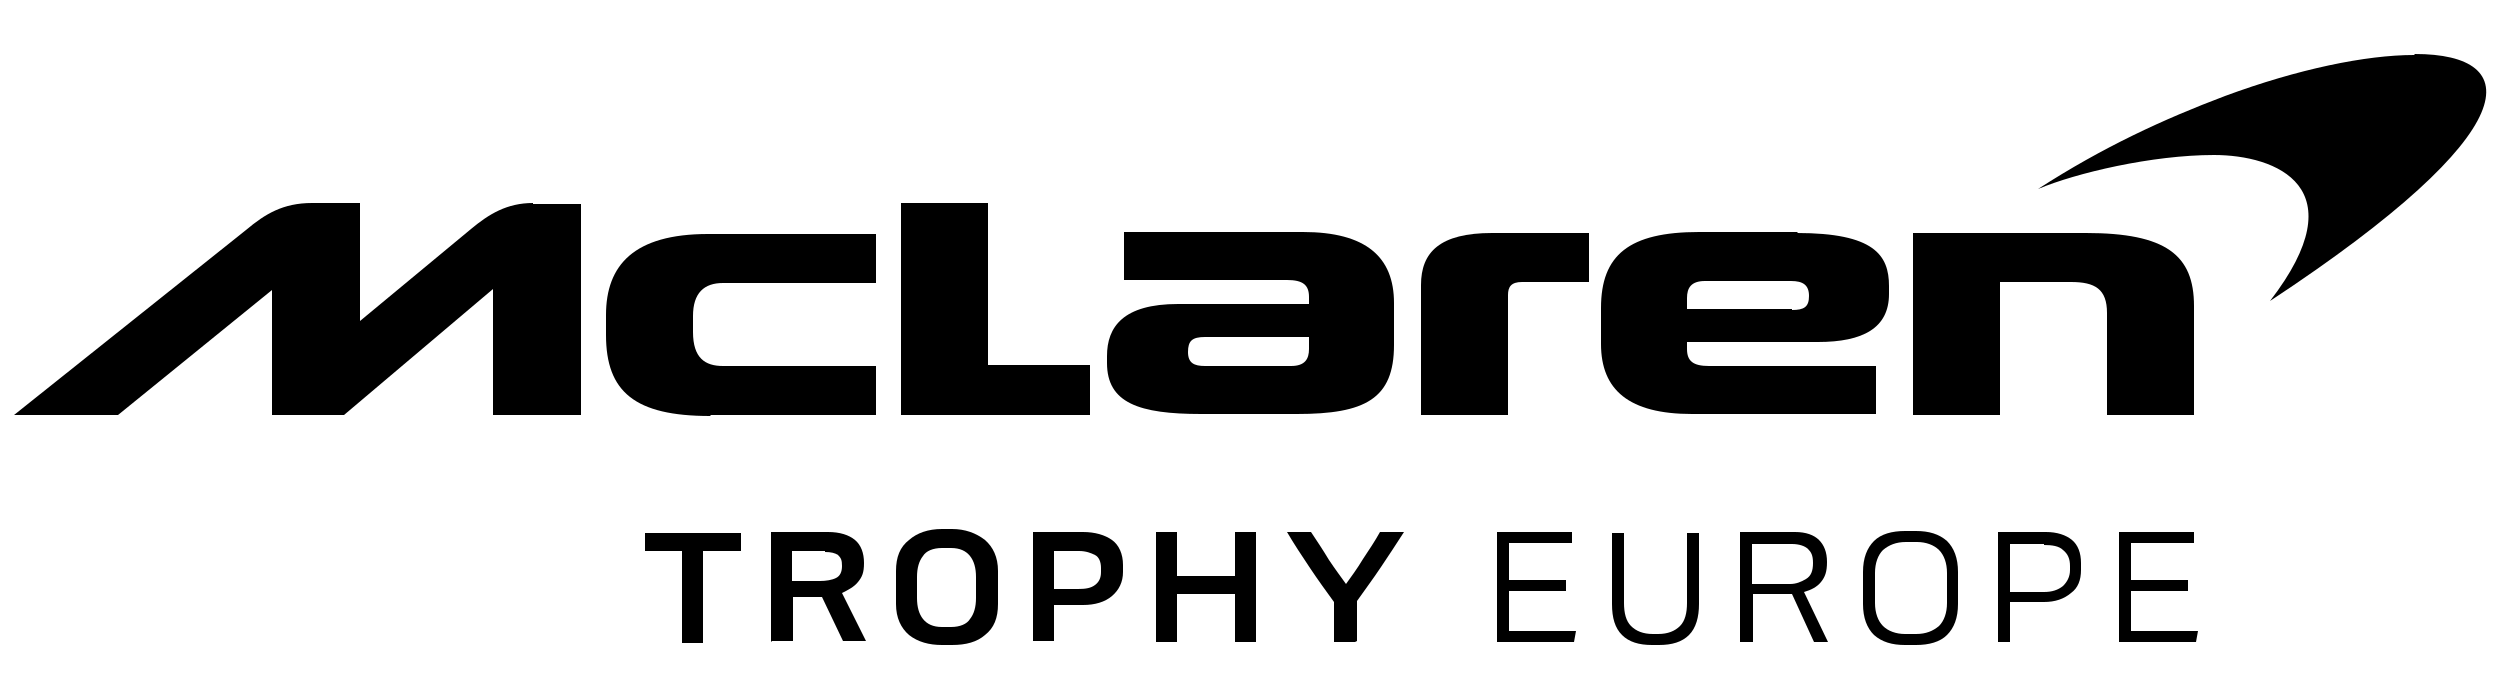 <?xml version="1.0" encoding="UTF-8"?>
<svg id="Layer_1" xmlns="http://www.w3.org/2000/svg" version="1.1" viewBox="0 0 250 70">
  <!-- Generator: Adobe Illustrator 29.4.0, SVG Export Plug-In . SVG Version: 2.1.0 Build 152)  -->
  <g>
    <path d="M74,55.1h-3.7v9.2h-2.1v-9.2h-3.7v-1.8h9.6v1.8Z"/>
    <path d="M77.1,64.2v-11h5.7c1.2,0,2.1.3,2.7.8.6.5.9,1.3.9,2.3s-.2,1.4-.6,1.9c-.4.5-1,.8-1.6,1.1l2.4,4.8h-2.3l-2.1-4.4h-2.9v4.4h-2.1ZM82.5,55.1h-3.3v3h2.8c.6,0,1.2-.1,1.6-.3.4-.2.6-.6.6-1.2s-.1-.8-.4-1.1c-.3-.2-.7-.3-1.3-.3Z"/>
    <path d="M95.2,64.5h-1c-1.3,0-2.4-.3-3.3-1-.8-.7-1.3-1.7-1.3-3.1v-3.3c0-1.4.4-2.4,1.3-3.1.8-.7,1.9-1.1,3.3-1.1h1c1.3,0,2.4.4,3.3,1.1.8.7,1.3,1.7,1.3,3.1v3.3c0,1.4-.4,2.4-1.3,3.1-.8.7-1.9,1-3.3,1ZM94.2,62.7h.9c.9,0,1.6-.3,1.9-.8.4-.5.6-1.2.6-2.1v-2.1c0-.9-.2-1.6-.6-2.1-.4-.5-1-.8-1.9-.8h-.9c-.9,0-1.6.3-1.9.8-.4.5-.6,1.2-.6,2.1v2.1c0,.9.2,1.6.6,2.1.4.5,1,.8,1.9.8Z"/>
    <path d="M103.3,64.2v-11h5c1.2,0,2.2.3,2.9.8.7.5,1.1,1.4,1.1,2.5v.7c0,1-.4,1.8-1.1,2.4-.7.6-1.7.9-2.9.9h-2.9v3.6h-2.1ZM107.9,55.1h-2.5v3.8h2.4c.8,0,1.3-.1,1.7-.4.4-.3.6-.7.6-1.3v-.4c0-.6-.2-1.1-.6-1.3-.4-.2-.9-.4-1.6-.4Z"/>
    <path d="M123.5,64.2v-4.8h-5.8v4.8h-2.1v-11h2.1v4.4h5.8v-4.4h2.1v11h-2.1Z"/>
    <path d="M135.5,64.2h-2.1v-4c-.8-1.1-1.6-2.2-2.4-3.4-.8-1.2-1.6-2.4-2.3-3.6h2.4c.6.9,1.2,1.8,1.8,2.8.6.9,1.2,1.7,1.7,2.4.5-.7,1.1-1.5,1.7-2.5.6-.9,1.2-1.8,1.7-2.7h2.4c-.7,1.1-1.5,2.3-2.3,3.5s-1.7,2.4-2.4,3.4v4Z"/>
    <path d="M149.7,64.2v-11h7.5v1.1h-6.3v3.7h5.7v1.1h-5.7v4h6.7l-.2,1.1h-7.7Z"/>
    <path d="M165.7,64.5h-.5c-1.3,0-2.3-.3-3-1-.7-.7-1-1.7-1-3.1v-7.1h1.2v7c0,1,.2,1.8.7,2.3.5.5,1.2.8,2.2.8h.5c1,0,1.7-.3,2.2-.8.5-.5.7-1.3.7-2.3v-7h1.2v7.1c0,1.3-.3,2.4-1,3.1-.7.7-1.7,1-3,1Z"/>
    <path d="M174,64.2v-11h5.5c1.1,0,1.9.3,2.4.8.5.5.8,1.2.8,2.2s-.2,1.5-.6,2c-.4.5-1,.8-1.7,1l2.4,5h-1.4l-2.2-4.8h-3.9v4.8h-1.2ZM179.3,54.4h-4.1v4h3.8c.6,0,1.1-.2,1.6-.5.5-.3.7-.8.7-1.6s-.2-1.1-.5-1.4c-.3-.3-.9-.5-1.6-.5Z"/>
    <path d="M191.6,64.5h-1.1c-1.3,0-2.3-.3-3.1-1-.7-.7-1.1-1.7-1.1-3.1v-3.2c0-1.4.4-2.4,1.1-3.1.7-.7,1.8-1,3.1-1h1.1c1.3,0,2.3.3,3.1,1,.7.7,1.1,1.7,1.1,3.1v3.2c0,1.4-.4,2.4-1.1,3.1-.7.7-1.8,1-3.1,1ZM190.5,63.4h1.1c1,0,1.7-.3,2.3-.8.5-.5.8-1.3.8-2.3v-3c0-1-.3-1.8-.8-2.3-.5-.5-1.3-.8-2.2-.8h-1.1c-1,0-1.7.3-2.3.8-.5.5-.8,1.3-.8,2.3v3c0,1,.3,1.8.8,2.3.5.5,1.3.8,2.2.8Z"/>
    <path d="M199.8,64.2v-11h4.8c1.1,0,2,.3,2.6.8.6.5.9,1.3.9,2.3v.7c0,1-.3,1.8-1,2.3-.7.6-1.6.9-2.7.9h-3.4v4h-1.2ZM204.4,54.4h-3.4v4.8h3.4c.8,0,1.4-.2,1.9-.6.4-.4.7-.9.7-1.6v-.4c0-.7-.2-1.2-.7-1.6-.4-.4-1.1-.5-1.9-.5Z"/>
    <path d="M211.9,64.2v-11h7.5v1.1h-6.3v3.7h5.7v1.1h-5.7v4h6.7l-.2,1.1h-7.7Z"/>
  </g>
  <path d="M191.3,41.5h8.7v-13.3h7.1c2.4,0,3.6.7,3.6,3.1v10.2h8.7v-10.9c0-5.1-2.8-7.3-10.8-7.3h-17.3v18.2Z"/>
  <path d="M179.2,30.9h-10.5v-1.1c0-1,.4-1.7,1.8-1.7h8.6c1.2,0,1.8.4,1.8,1.5s-.5,1.4-1.7,1.4M179.8,23.2h-9.9c-7,0-9.8,2.3-9.8,7.6v3.6c0,4.6,2.8,7,9.1,7h18.4v-4.8h-16.7c-1.6,0-2.2-.5-2.2-1.7v-.7h13.1c4.5,0,7.1-1.4,7.1-4.8v-.8c0-3.1-1.5-5.3-9.2-5.3"/>
  <path d="M142.1,41.5h8.7v-12c0-.8.3-1.3,1.4-1.3h6.7v-4.9h-9.7c-5.2,0-7.1,1.9-7.1,5.2v13Z"/>
  <path d="M130.9,34.9c0,1-.4,1.7-1.8,1.7h-8.6c-1.1,0-1.7-.3-1.7-1.4s.4-1.5,1.7-1.5h10.4v1.2ZM130.4,23.2h-18v4.8h16.3c1.6,0,2.2.5,2.2,1.7v.7h-13.1c-5.5,0-7.1,2.3-7.1,5.2v.7c0,4,3.2,5.1,9.4,5.1h9.6c6.8,0,9.7-1.5,9.7-6.9v-4.2c0-4.6-2.8-7.1-9.1-7.1"/>
  <polygon points="90.1 41.5 109 41.5 109 36.5 98.8 36.5 98.8 20.3 90.1 20.3 90.1 41.5"/>
  <path d="M71.1,41.5h16.5v-4.9h-15.3c-1.8,0-3-.8-3-3.4v-1.6c0-2.3,1.1-3.3,3-3.3h15.3v-4.9h-16.8c-7.4,0-10.2,3.1-10.2,8.1v2c0,5.7,2.9,8.1,10.4,8.1"/>
  <path d="M53.3,20.3c-2.6,0-4.4,1.1-6.2,2.6l-11.1,9.2v-11.8h-4.8c-2.9,0-4.7,1.1-6.6,2.7L1.4,41.5h10.4l15.4-12.5v12.5h7.2l14.9-12.6v12.6h8.8v-21.1h-4.8Z"/>
  <path d="M241.4,5.5c-4.8,0-11.6,1.4-18.9,4.1-6.1,2.3-12.2,5.1-18.7,9.3,3.8-1.6,11.4-3.4,17.6-3.4s14.4,3.2,5.6,14.6c26.1-17.2,25.4-24.7,14.5-24.7"/>
</svg>